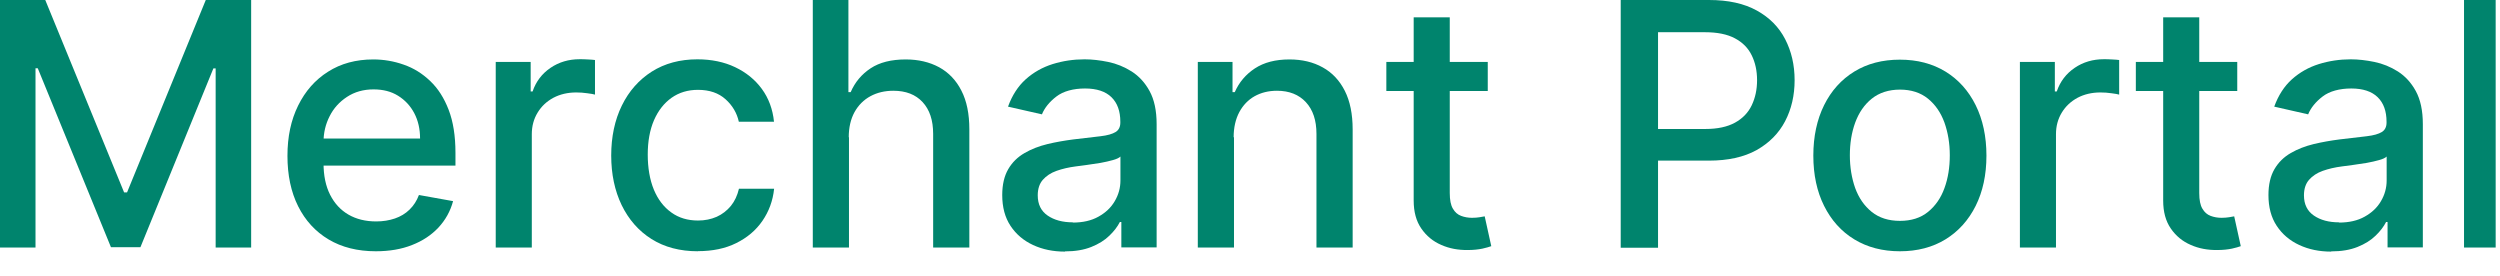 <svg width="434" height="48" viewBox="0 0 434 48" fill="none" xmlns="http://www.w3.org/2000/svg">
<g clip-path="url(#clip0_9000_3617)">
<path d="M0 0H7.858L21.544 33.4H22.056L35.723 0H43.6V42.97H37.437V11.875H37.043L24.38 42.911H19.26L6.558 11.855H6.164V42.97H0V0Z" fill="#00846D"/>
<path d="M65.243 43.62C62.073 43.62 59.335 42.931 57.051 41.572C54.767 40.213 52.994 38.283 51.754 35.802C50.513 33.321 49.902 30.406 49.902 27.058C49.902 23.71 50.513 20.855 51.754 18.334C52.994 15.814 54.727 13.844 56.953 12.446C59.178 11.028 61.797 10.319 64.79 10.319C66.602 10.319 68.374 10.615 70.088 11.225C71.801 11.816 73.317 12.761 74.676 14.061C76.035 15.341 77.099 17.015 77.886 19.063C78.674 21.111 79.068 23.592 79.068 26.527V28.752H53.447V24.045H72.924C72.924 22.391 72.589 20.934 71.919 19.654C71.25 18.374 70.304 17.369 69.103 16.621C67.902 15.873 66.484 15.518 64.849 15.518C63.097 15.518 61.561 15.951 60.241 16.818C58.922 17.684 57.917 18.787 57.228 20.166C56.519 21.544 56.165 23.041 56.165 24.636V28.319C56.165 30.465 56.539 32.297 57.307 33.813C58.075 35.329 59.138 36.472 60.497 37.259C61.856 38.047 63.471 38.441 65.302 38.441C66.484 38.441 67.567 38.264 68.552 37.929C69.536 37.594 70.383 37.082 71.092 36.393C71.801 35.704 72.353 34.857 72.727 33.852L78.654 34.916C78.182 36.669 77.335 38.185 76.114 39.504C74.893 40.804 73.357 41.828 71.525 42.537C69.694 43.266 67.587 43.62 65.243 43.62Z" fill="#00846D"/>
<path d="M86.059 42.97V10.752H92.124V15.873H92.459C93.05 14.14 94.094 12.781 95.57 11.777C97.047 10.772 98.741 10.28 100.632 10.28C101.026 10.28 101.478 10.28 102.03 10.319C102.562 10.339 102.995 10.378 103.29 10.418V16.424C103.034 16.345 102.581 16.267 101.951 16.188C101.301 16.089 100.671 16.05 100.021 16.05C98.544 16.05 97.225 16.365 96.063 16.975C94.901 17.606 93.995 18.452 93.326 19.555C92.656 20.658 92.321 21.899 92.321 23.297V42.97H86.039H86.059Z" fill="#00846D"/>
<path d="M121.152 43.62C118.04 43.62 115.343 42.911 113.097 41.493C110.852 40.075 109.139 38.106 107.918 35.605C106.717 33.104 106.106 30.229 106.106 26.999C106.106 23.77 106.717 20.835 107.958 18.314C109.179 15.813 110.931 13.844 113.157 12.426C115.402 11.008 118.04 10.299 121.073 10.299C123.515 10.299 125.701 10.752 127.611 11.658C129.522 12.564 131.077 13.825 132.259 15.439C133.44 17.054 134.149 18.964 134.366 21.131H128.261C127.926 19.614 127.158 18.314 125.957 17.231C124.756 16.148 123.161 15.597 121.172 15.597C119.419 15.597 117.903 16.05 116.583 16.975C115.283 17.901 114.259 19.201 113.531 20.875C112.802 22.568 112.448 24.557 112.448 26.842C112.448 29.126 112.802 31.213 113.511 32.927C114.22 34.64 115.244 35.959 116.544 36.885C117.844 37.83 119.399 38.283 121.172 38.283C122.353 38.283 123.436 38.067 124.421 37.633C125.386 37.2 126.213 36.55 126.883 35.743C127.552 34.916 128.005 33.931 128.281 32.769H134.386C134.169 34.857 133.48 36.708 132.357 38.342C131.235 39.977 129.718 41.257 127.808 42.202C125.918 43.148 123.692 43.6 121.152 43.6V43.62Z" fill="#00846D"/>
<path d="M147.383 23.829V42.97H141.101V0H147.285V15.991H147.679C148.427 14.258 149.589 12.879 151.145 11.855C152.7 10.831 154.729 10.319 157.23 10.319C159.435 10.319 161.365 10.772 163.039 11.678C164.693 12.584 165.993 13.943 166.899 15.735C167.825 17.527 168.278 19.772 168.278 22.47V42.97H161.995V23.238C161.995 20.875 161.385 19.043 160.164 17.724C158.943 16.404 157.249 15.755 155.083 15.755C153.606 15.755 152.267 16.07 151.105 16.7C149.943 17.33 149.018 18.256 148.348 19.457C147.679 20.678 147.344 22.135 147.344 23.829H147.383Z" fill="#00846D"/>
<path d="M184.879 43.679C182.83 43.679 180.999 43.305 179.345 42.537C177.691 41.769 176.391 40.666 175.426 39.209C174.461 37.752 173.988 35.979 173.988 33.852C173.988 32.041 174.343 30.544 175.032 29.362C175.721 28.181 176.667 27.255 177.868 26.566C179.049 25.877 180.389 25.365 181.846 25.01C183.323 24.656 184.819 24.4 186.336 24.203C188.266 23.986 189.841 23.789 191.043 23.651C192.244 23.514 193.11 23.258 193.662 22.923C194.213 22.588 194.489 22.037 194.489 21.288V21.131C194.489 19.299 193.977 17.881 192.953 16.877C191.929 15.873 190.393 15.361 188.364 15.361C186.336 15.361 184.583 15.833 183.382 16.759C182.181 17.684 181.334 18.728 180.881 19.851L174.993 18.512C175.702 16.562 176.726 14.967 178.065 13.765C179.404 12.564 180.979 11.678 182.732 11.127C184.504 10.575 186.356 10.299 188.285 10.299C189.566 10.299 190.944 10.457 192.382 10.752C193.819 11.048 195.178 11.599 196.458 12.407C197.718 13.214 198.762 14.336 199.57 15.813C200.377 17.291 200.791 19.201 200.791 21.544V42.951H194.666V38.539H194.41C193.996 39.347 193.386 40.154 192.579 40.922C191.771 41.71 190.727 42.36 189.447 42.872C188.167 43.384 186.651 43.64 184.879 43.64V43.679ZM186.237 38.638C187.97 38.638 189.467 38.303 190.688 37.614C191.929 36.925 192.874 36.038 193.524 34.916C194.174 33.813 194.508 32.612 194.508 31.332V27.176C194.292 27.393 193.859 27.61 193.209 27.787C192.559 27.964 191.85 28.141 191.043 28.279C190.235 28.417 189.447 28.535 188.679 28.634C187.911 28.732 187.261 28.831 186.749 28.89C185.528 29.047 184.426 29.303 183.421 29.658C182.417 30.012 181.629 30.544 181.038 31.213C180.448 31.883 180.152 32.789 180.152 33.911C180.152 35.467 180.723 36.629 181.866 37.417C183.008 38.205 184.465 38.598 186.257 38.598L186.237 38.638Z" fill="#00846D"/>
<path d="M214.222 23.829V42.97H207.939V10.752H213.966V15.991H214.359C215.108 14.277 216.27 12.919 217.845 11.875C219.44 10.831 221.429 10.319 223.851 10.319C226.037 10.319 227.967 10.772 229.622 11.698C231.276 12.604 232.556 13.982 233.462 15.774C234.368 17.566 234.821 19.811 234.821 22.47V42.97H228.538V23.238C228.538 20.894 227.928 19.063 226.707 17.744C225.486 16.424 223.812 15.755 221.685 15.755C220.228 15.755 218.948 16.07 217.806 16.7C216.683 17.33 215.797 18.256 215.147 19.457C214.497 20.678 214.162 22.135 214.162 23.829H214.222Z" fill="#00846D"/>
<path d="M258.275 10.752V15.794H240.669V10.752H258.275ZM245.396 3.013H251.678V33.498C251.678 34.719 251.855 35.625 252.229 36.235C252.584 36.846 253.056 37.259 253.647 37.476C254.218 37.693 254.868 37.811 255.538 37.811C256.05 37.811 256.483 37.771 256.857 37.712C257.231 37.633 257.527 37.594 257.743 37.555L258.886 42.734C258.531 42.872 257.999 43.01 257.33 43.167C256.66 43.305 255.813 43.404 254.809 43.404C253.155 43.423 251.619 43.148 250.201 42.517C248.783 41.907 247.621 40.962 246.735 39.662C245.849 38.382 245.415 36.767 245.415 34.817V3.013H245.396Z" fill="#00846D"/>
<path d="M281.355 42.97V0H296.677C300.025 0 302.782 0.61 304.987 1.831C307.193 3.052 308.827 4.707 309.91 6.814C310.994 8.921 311.545 11.284 311.545 13.923C311.545 16.562 310.994 18.945 309.891 21.052C308.788 23.159 307.134 24.813 304.948 26.054C302.742 27.275 299.985 27.885 296.657 27.885H286.121V22.391H296.066C298.173 22.391 299.887 22.017 301.206 21.288C302.526 20.56 303.491 19.555 304.101 18.275C304.711 16.995 305.027 15.557 305.027 13.923C305.027 12.289 304.711 10.851 304.101 9.61C303.491 8.35 302.526 7.365 301.186 6.656C299.867 5.947 298.134 5.593 295.968 5.593H287.835V43.01H281.355V42.97Z" fill="#00846D"/>
<path d="M329.82 43.62C326.807 43.62 324.168 42.931 321.903 41.552C319.638 40.174 317.905 38.224 316.665 35.743C315.424 33.262 314.794 30.347 314.794 27.019C314.794 23.691 315.424 20.756 316.665 18.256C317.905 15.754 319.658 13.805 321.903 12.426C324.148 11.048 326.787 10.358 329.82 10.358C332.852 10.358 335.472 11.048 337.736 12.426C339.981 13.805 341.734 15.754 342.975 18.256C344.215 20.756 344.846 23.691 344.846 27.019C344.846 30.347 344.215 33.262 342.975 35.743C341.734 38.224 339.981 40.174 337.736 41.552C335.491 42.931 332.852 43.62 329.82 43.62ZM329.839 38.342C331.789 38.342 333.424 37.83 334.704 36.787C335.984 35.743 336.949 34.364 337.559 32.651C338.189 30.938 338.485 29.028 338.485 26.96C338.485 24.892 338.17 23.021 337.559 21.288C336.929 19.555 335.984 18.177 334.704 17.133C333.424 16.089 331.789 15.557 329.839 15.557C327.89 15.557 326.236 16.089 324.936 17.133C323.636 18.177 322.691 19.575 322.061 21.288C321.43 23.021 321.135 24.912 321.135 26.96C321.135 29.008 321.45 30.918 322.061 32.651C322.691 34.364 323.636 35.743 324.936 36.787C326.236 37.83 327.87 38.342 329.839 38.342Z" fill="#00846D"/>
<path d="M350.655 42.97V10.752H356.721V15.873H357.056C357.646 14.14 358.69 12.781 360.167 11.777C361.644 10.772 363.338 10.28 365.228 10.28C365.622 10.28 366.075 10.28 366.627 10.319C367.158 10.339 367.591 10.378 367.887 10.418V16.424C367.631 16.345 367.178 16.267 366.548 16.188C365.898 16.089 365.268 16.05 364.618 16.05C363.141 16.05 361.821 16.365 360.66 16.975C359.498 17.606 358.592 18.452 357.922 19.555C357.253 20.658 356.918 21.899 356.918 23.297V42.97H350.636H350.655Z" fill="#00846D"/>
<path d="M388.387 10.752V15.794H370.782V10.752H388.387ZM375.508 3.013H381.79V33.498C381.79 34.719 381.967 35.625 382.342 36.235C382.696 36.846 383.169 37.259 383.759 37.476C384.331 37.693 384.98 37.811 385.65 37.811C386.162 37.811 386.595 37.771 386.969 37.712C387.344 37.633 387.639 37.594 387.856 37.555L388.998 42.734C388.643 42.872 388.112 43.01 387.442 43.167C386.773 43.305 385.926 43.404 384.921 43.404C383.267 43.423 381.731 43.148 380.313 42.517C378.895 41.907 377.733 40.962 376.847 39.662C375.961 38.382 375.528 36.767 375.528 34.817V3.013H375.508Z" fill="#00846D"/>
<path d="M404.693 43.679C402.645 43.679 400.813 43.305 399.159 42.537C397.505 41.769 396.205 40.666 395.24 39.209C394.275 37.752 393.803 35.979 393.803 33.852C393.803 32.041 394.157 30.544 394.846 29.362C395.536 28.181 396.481 27.255 397.682 26.566C398.864 25.877 400.203 25.365 401.66 25.01C403.137 24.656 404.634 24.4 406.15 24.203C408.08 23.986 409.656 23.789 410.857 23.651C412.058 23.514 412.925 23.258 413.476 22.923C414.028 22.588 414.303 22.037 414.303 21.288V21.131C414.303 19.299 413.791 17.881 412.767 16.877C411.743 15.873 410.207 15.361 408.179 15.361C406.15 15.361 404.398 15.833 403.196 16.759C401.995 17.684 401.148 18.728 400.695 19.851L394.807 18.512C395.516 16.562 396.54 14.967 397.879 13.765C399.218 12.564 400.794 11.678 402.546 11.127C404.319 10.575 406.17 10.299 408.1 10.299C409.38 10.299 410.758 10.457 412.196 10.752C413.634 11.048 414.993 11.599 416.273 12.407C417.533 13.214 418.577 14.336 419.384 15.813C420.191 17.291 420.605 19.201 420.605 21.544V42.951H414.48V38.539H414.224C413.811 39.347 413.2 40.154 412.393 40.922C411.586 41.71 410.542 42.36 409.262 42.872C407.982 43.384 406.465 43.64 404.693 43.64V43.679ZM406.052 38.638C407.785 38.638 409.282 38.303 410.502 37.614C411.743 36.925 412.688 36.038 413.338 34.916C413.988 33.813 414.323 32.612 414.323 31.332V27.176C414.106 27.393 413.673 27.61 413.023 27.787C412.373 27.964 411.664 28.141 410.857 28.279C410.05 28.417 409.262 28.535 408.494 28.634C407.726 28.732 407.076 28.831 406.564 28.89C405.343 29.047 404.24 29.303 403.236 29.658C402.231 30.012 401.444 30.544 400.853 31.213C400.262 31.883 399.967 32.789 399.967 33.911C399.967 35.467 400.538 36.629 401.68 37.417C402.822 38.205 404.279 38.598 406.072 38.598L406.052 38.638Z" fill="#00846D"/>
<path d="M434.036 0V42.97H427.754V0H434.036Z" fill="#00846D"/>
</g>
<defs>
<clipPath id="clip0_9000_3617">
<rect width="433.248" height="47.263" fill="white"/>
</clipPath>
</defs>
</svg>
